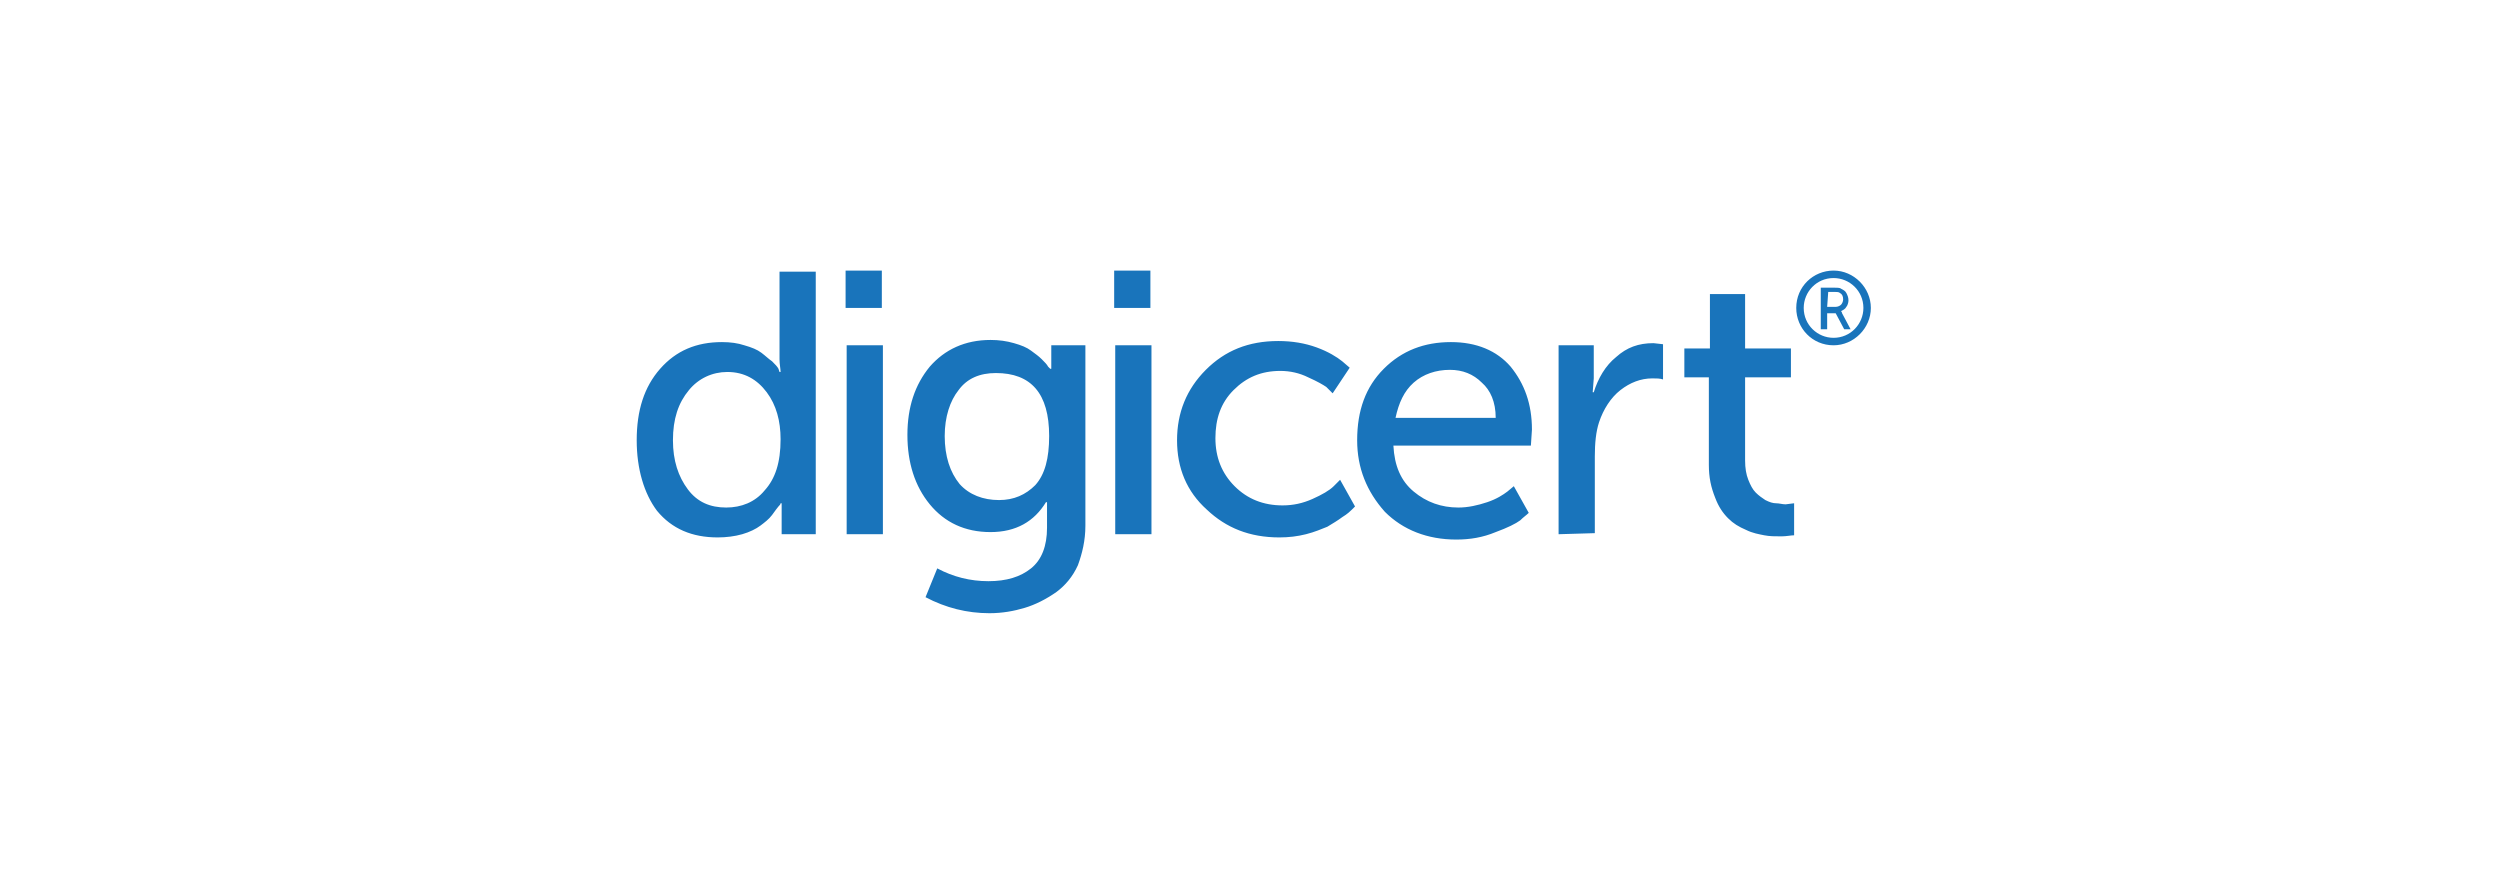 <svg width="1700" height="600" viewBox="0 0 1700 600" fill="none" xmlns="http://www.w3.org/2000/svg">
<path d="M1162.02 316.091V256.573H1145.36V236.975H1162.75V199.958H1186.67V236.975H1217.83V256.573H1186.67V313.188C1186.67 318.268 1187.39 322.623 1188.84 326.252C1190.29 329.882 1191.74 332.785 1193.91 334.962C1196.09 337.14 1198.26 338.592 1200.43 340.043C1203.33 341.495 1205.51 342.221 1207.68 342.221C1209.86 342.221 1212.03 342.947 1214.2 342.947L1220 342.221V363.996C1217.83 363.996 1214.93 364.721 1211.31 364.721C1206.96 364.721 1203.33 364.721 1199.71 363.996C1196.09 363.27 1191.74 362.544 1187.39 360.366C1182.32 358.189 1178.69 356.011 1175.07 352.382C1171.45 348.753 1168.55 344.398 1166.37 338.592C1163.47 331.333 1162.02 324.801 1162.02 316.091ZM1059.84 363.27V234.798H1083.76V257.299L1083.03 266.734H1083.76C1086.65 257.299 1091.73 248.589 1098.97 242.782C1106.22 236.25 1114.19 233.346 1124.34 233.346L1130.86 234.072V258.024C1128.69 257.299 1126.51 257.299 1123.62 257.299C1115.64 257.299 1108.4 260.202 1101.87 265.283C1095.35 270.364 1090.28 278.348 1087.38 287.058C1085.21 293.59 1084.48 301.574 1084.48 310.284V362.544L1059.84 363.27ZM922.869 299.397C922.869 279.073 928.666 263.105 940.986 250.766C953.307 238.427 968.526 232.62 986.643 232.62C1004.04 232.62 1017.81 238.427 1027.23 249.314C1036.65 260.928 1041.72 274.719 1041.72 292.138L1041 303.026H947.509C948.234 316.817 952.582 326.978 961.278 334.237C969.975 341.495 980.121 345.124 991.717 345.124C998.239 345.124 1004.76 343.672 1011.28 341.495C1017.81 339.317 1022.15 336.414 1025.05 334.237L1029.4 330.607L1039.55 348.753C1038.1 350.205 1035.92 351.657 1033.75 353.834C1030.85 356.011 1025.05 358.915 1017.08 361.818C1008.39 365.447 999.688 366.899 990.267 366.899C970.7 366.899 954.031 360.366 941.711 348.027C929.391 334.237 922.869 318.268 922.869 299.397ZM948.958 284.154H1017.08C1017.08 273.267 1013.46 265.283 1007.66 260.202C1001.86 254.395 994.615 251.492 985.919 251.492C976.498 251.492 967.801 254.395 961.278 260.202C954.756 266.009 951.132 273.993 948.958 284.154ZM800.391 299.397C800.391 280.525 806.914 264.557 819.959 251.492C833.004 238.427 848.947 231.895 869.239 231.895C878.661 231.895 887.357 233.346 895.329 236.25C903.301 239.153 909.099 242.782 912.722 245.685L917.795 250.04L906.2 267.46L901.852 263.105C899.678 261.654 896.054 259.476 889.532 256.573C883.734 253.669 877.211 252.218 870.689 252.218C857.644 252.218 847.498 256.573 838.801 265.283C830.105 273.993 826.481 284.88 826.481 297.945C826.481 311.01 830.829 321.897 839.526 330.607C848.223 339.317 859.093 343.672 872.138 343.672C879.385 343.672 885.908 342.221 892.43 339.317C898.953 336.414 904.026 333.511 906.925 330.607L911.273 326.252L921.419 344.398L919.245 346.576C918.52 347.302 916.346 349.479 912.722 351.657C909.824 353.834 906.2 356.011 902.576 358.189C898.953 359.641 893.88 361.818 888.082 363.27C882.284 364.721 876.487 365.447 869.964 365.447C849.672 365.447 833.728 358.915 820.683 346.576C806.914 334.237 800.391 318.268 800.391 299.397ZM757.633 209.394V183.99H782.273V209.394H757.633ZM758.358 363.27V234.798H782.998V363.27H758.358ZM637.33 386.496C648.201 392.303 659.796 395.206 672.117 395.206C684.437 395.206 693.858 392.303 701.105 386.496C708.352 380.69 711.976 371.254 711.976 358.915V349.479V341.495H711.251C703.279 354.56 690.959 361.818 673.566 361.818C656.173 361.818 642.403 355.286 632.257 342.947C622.111 330.607 617.038 314.639 617.038 295.768C617.038 276.896 622.111 261.654 632.257 249.314C642.403 237.701 656.173 231.169 673.566 231.169C679.364 231.169 684.437 231.895 689.51 233.346C694.583 234.798 698.206 236.25 701.105 238.427C704.004 240.604 706.178 242.056 708.352 244.234C710.526 246.411 711.976 247.863 712.701 249.314L714.15 250.766H714.875V246.411V234.798H738.066V357.463C738.066 367.625 735.892 376.335 732.993 384.319C729.369 392.303 724.296 398.11 718.498 402.465C711.251 407.545 704.004 411.175 696.757 413.352C689.51 415.53 681.538 416.981 672.841 416.981C657.622 416.981 643.128 413.352 629.358 406.094L637.33 386.496ZM679.364 340.043C689.51 340.043 697.482 336.414 704.004 329.882C710.526 322.623 713.425 311.736 713.425 296.493C713.425 267.46 701.105 253.669 677.189 253.669C666.319 253.669 657.622 257.299 651.824 265.283C646.027 272.541 642.403 283.428 642.403 296.493C642.403 310.284 646.027 321.172 652.549 329.156C659.072 336.414 668.493 340.043 679.364 340.043ZM575.004 209.394V183.99H599.645V209.394H575.004ZM575.729 363.27V234.798H600.37V363.27H575.729ZM432.96 299.397C432.96 279.073 438.033 263.105 448.904 250.766C459.774 238.427 473.544 232.62 490.937 232.62C496.735 232.62 501.808 233.346 506.156 234.798C511.229 236.25 514.853 237.701 517.752 239.879C520.651 242.056 522.825 244.234 524.999 245.685C527.173 247.863 528.623 249.314 529.347 250.766L530.072 252.944H530.797C530.797 250.766 530.072 247.863 530.072 244.234V184.716H554.712V363.27H531.521V350.931V342.221H530.797C530.797 342.947 530.072 343.672 529.347 344.398C528.623 345.124 527.173 347.302 524.999 350.205C522.825 353.108 519.926 355.286 517.027 357.463C514.128 359.641 509.78 361.818 504.707 363.27C499.634 364.721 493.836 365.447 488.038 365.447C470.645 365.447 456.876 359.641 446.73 347.302C438.033 335.688 432.96 318.994 432.96 299.397ZM457.6 299.397C457.6 313.188 461.224 324.075 467.746 332.785C474.269 341.495 482.965 345.124 493.836 345.124C503.982 345.124 513.404 341.495 519.926 333.511C527.173 325.527 530.797 314.639 530.797 298.671C530.797 286.332 527.898 275.444 521.375 266.734C514.853 258.024 506.156 252.944 494.561 252.944C484.415 252.944 474.994 257.299 468.471 265.283C461.224 273.993 457.6 284.88 457.6 299.397Z" fill="#1974BB"/>
<path d="M1238.12 223.185V195.603H1246.82C1248.99 195.603 1251.17 195.603 1251.89 196.329C1253.34 197.055 1254.79 197.781 1255.51 199.232C1256.24 200.684 1256.96 202.135 1256.96 204.313C1256.96 205.765 1256.24 207.942 1255.51 208.668C1254.79 210.12 1253.34 210.845 1251.89 211.571C1251.89 211.571 1252.61 212.297 1252.61 213.023L1258.41 223.91H1254.06L1248.27 213.023H1242.47V223.91H1238.12V223.185ZM1242.47 208.668H1248.27C1249.72 208.668 1251.17 207.942 1251.89 207.216C1252.61 206.49 1253.34 205.039 1253.34 203.587C1253.34 201.41 1252.61 199.958 1251.17 199.232C1250.44 198.506 1248.99 198.506 1247.54 198.506H1243.19L1242.47 208.668ZM1246.82 183.99C1233.05 183.99 1221.45 194.877 1221.45 209.394C1221.45 223.185 1232.32 234.798 1246.82 234.798C1260.59 234.798 1272.18 223.185 1272.18 209.394C1272.18 195.603 1260.59 183.99 1246.82 183.99ZM1246.82 229.717C1235.95 229.717 1226.53 221.007 1226.53 209.394C1226.53 198.506 1235.22 189.071 1246.82 189.071C1257.69 189.071 1267.11 197.781 1267.11 209.394C1267.11 220.281 1258.41 229.717 1246.82 229.717Z" fill="#1974BB"/>
</svg>